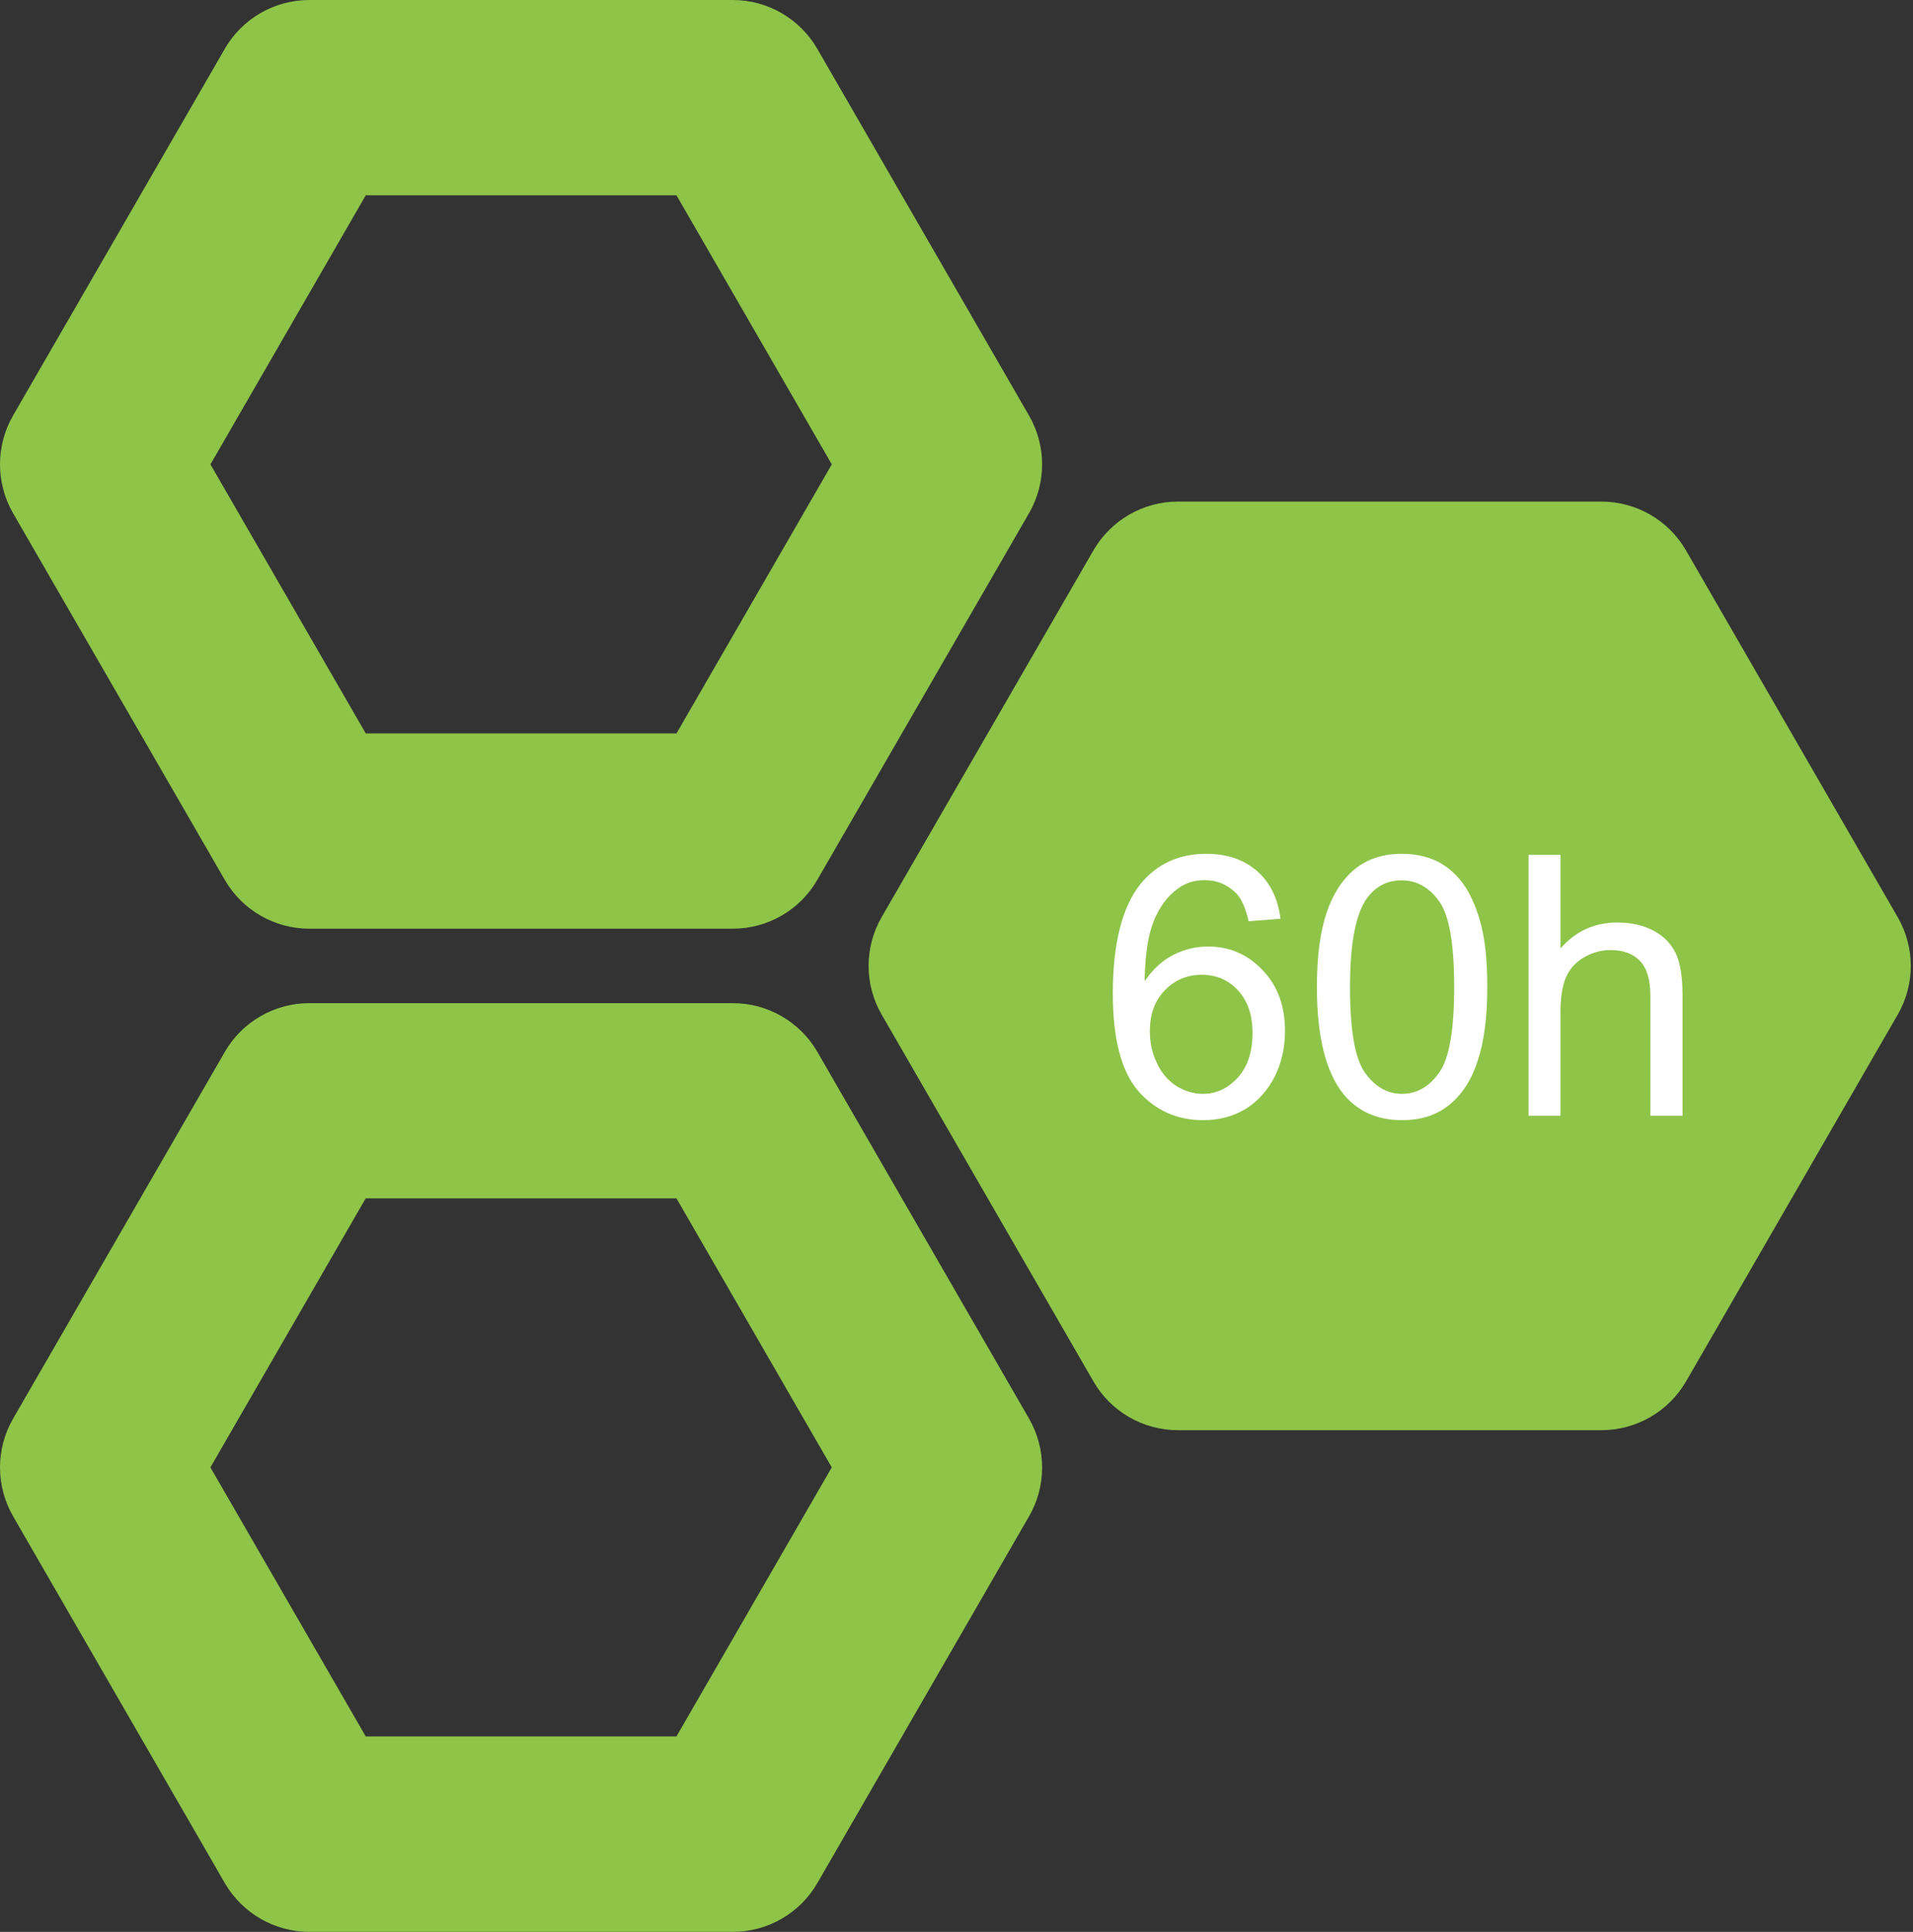 <svg xmlns="http://www.w3.org/2000/svg" xmlns:xlink="http://www.w3.org/1999/xlink" xmlns:serif="http://www.serif.com/" width="100%" height="100%" viewBox="0 0 201 203" xml:space="preserve" style="fill-rule:evenodd;clip-rule:evenodd;stroke-linejoin:round;stroke-miterlimit:2;"><rect x="0" y="0" width="201" height="203" fill="#333333" stroke="none"/>    <g transform="matrix(1,0,0,1,-2877.26,-488.617)">        <g transform="matrix(1,0,0,1,2131,0)">            <g transform="matrix(4.295,0,0,4.295,745.145,488.617)">                <path d="M5.759,21.527C6.185,22.265 6.974,22.721 7.827,22.721L18.186,22.721C19.04,22.721 19.829,22.265 20.253,21.527L25.433,12.556C25.86,11.816 25.86,10.906 25.433,10.166L20.253,1.194C19.826,0.456 19.038,0 18.187,0L7.827,0C6.973,0 6.183,0.456 5.759,1.194L0.579,10.166C0.153,10.905 0.153,11.815 0.579,12.556L5.759,21.527ZM9.207,4.779L16.809,4.779L20.608,11.361L16.809,17.943L9.207,17.943L5.408,11.361L9.207,4.779ZM20.255,25.734C19.829,24.998 19.04,24.542 18.187,24.542L7.827,24.542C6.973,24.542 6.184,24.998 5.76,25.734L0.58,34.707C0.153,35.445 0.153,36.355 0.58,37.097L5.76,46.071C6.187,46.807 6.975,47.263 7.827,47.263L18.186,47.263C19.04,47.263 19.83,46.807 20.254,46.071L25.434,37.097C25.86,36.36 25.86,35.45 25.434,34.707L20.255,25.734ZM16.808,42.482L9.207,42.482L5.407,35.9L9.206,29.318L16.808,29.318L20.607,35.9L16.808,42.482ZM46.684,24.824L41.506,33.797C41.077,34.535 40.288,34.99 39.436,34.99L29.077,34.99C28.223,34.99 27.434,34.535 27.009,33.797L21.829,24.824C21.401,24.086 21.401,23.176 21.829,22.435L27.009,13.464C27.438,12.726 28.224,12.271 29.077,12.271L39.434,12.271C40.288,12.271 41.077,12.726 41.504,13.464L46.682,22.435C47.111,23.176 47.111,24.086 46.684,24.824Z" style="fill:rgb(142,196,72);fill-rule:nonzero;"></path>            </g>            <g transform="matrix(3.191,0,0,3.191,-8865.09,-1778.76)">                <path d="M3054.18,740.808L3053.13,740.89C3053.04,740.476 3052.91,740.175 3052.74,739.987C3052.45,739.687 3052.1,739.536 3051.68,739.536C3051.34,739.536 3051.05,739.63 3050.8,739.817C3050.46,740.06 3050.2,740.413 3050.01,740.878C3049.82,741.343 3049.72,742.005 3049.71,742.864C3049.97,742.478 3050.28,742.19 3050.64,742.003C3051.01,741.815 3051.39,741.722 3051.8,741.722C3052.5,741.722 3053.1,741.981 3053.59,742.498C3054.09,743.016 3054.33,743.685 3054.33,744.505C3054.33,745.044 3054.22,745.545 3053.99,746.008C3053.75,746.471 3053.43,746.825 3053.03,747.071C3052.62,747.317 3052.16,747.44 3051.64,747.44C3050.77,747.44 3050.05,747.117 3049.49,746.471C3048.94,745.824 3048.66,744.759 3048.66,743.274C3048.66,741.614 3048.97,740.407 3049.58,739.653C3050.12,738.997 3050.84,738.669 3051.74,738.669C3052.42,738.669 3052.97,738.858 3053.41,739.237C3053.84,739.616 3054.1,740.14 3054.18,740.808ZM3049.88,744.511C3049.88,744.874 3049.95,745.222 3050.11,745.554C3050.26,745.886 3050.48,746.139 3050.75,746.313C3051.03,746.486 3051.32,746.573 3051.63,746.573C3052.07,746.573 3052.45,746.394 3052.78,746.034C3053.1,745.675 3053.26,745.187 3053.26,744.569C3053.26,743.976 3053.1,743.508 3052.78,743.166C3052.47,742.824 3052.07,742.653 3051.59,742.653C3051.11,742.653 3050.7,742.824 3050.37,743.166C3050.04,743.508 3049.88,743.956 3049.88,744.511Z" style="fill:white;fill-rule:nonzero;"></path>                <path d="M3055.38,743.058C3055.38,742.042 3055.49,741.225 3055.7,740.606C3055.91,739.986 3056.22,739.509 3056.63,739.173C3057.04,738.837 3057.56,738.669 3058.18,738.669C3058.64,738.669 3059.05,738.762 3059.4,738.947C3059.74,739.133 3060.03,739.4 3060.26,739.75C3060.49,740.1 3060.66,740.525 3060.79,741.027C3060.92,741.529 3060.99,742.206 3060.99,743.058C3060.99,744.065 3060.88,744.879 3060.67,745.498C3060.47,746.117 3060.16,746.596 3059.74,746.934C3059.33,747.272 3058.81,747.44 3058.18,747.44C3057.36,747.44 3056.7,747.144 3056.23,746.55C3055.67,745.835 3055.38,744.671 3055.38,743.058ZM3056.47,743.058C3056.47,744.468 3056.63,745.406 3056.96,745.873C3057.29,746.34 3057.7,746.573 3058.18,746.573C3058.67,746.573 3059.08,746.339 3059.41,745.87C3059.74,745.401 3059.9,744.464 3059.9,743.058C3059.9,741.644 3059.74,740.704 3059.41,740.239C3059.08,739.774 3058.66,739.542 3058.17,739.542C3057.69,739.542 3057.3,739.747 3057.01,740.157C3056.65,740.681 3056.47,741.647 3056.47,743.058Z" style="fill:white;fill-rule:nonzero;"></path>                <path d="M3062.35,747.294L3062.35,738.704L3063.4,738.704L3063.4,741.786C3063.9,741.216 3064.52,740.931 3065.27,740.931C3065.73,740.931 3066.13,741.022 3066.47,741.203C3066.81,741.385 3067.05,741.636 3067.2,741.956C3067.35,742.276 3067.42,742.741 3067.42,743.351L3067.42,747.294L3066.36,747.294L3066.36,743.351C3066.36,742.823 3066.25,742.439 3066.02,742.199C3065.79,741.959 3065.47,741.839 3065.05,741.839C3064.74,741.839 3064.44,741.92 3064.17,742.082C3063.89,742.244 3063.7,742.464 3063.58,742.741C3063.46,743.019 3063.4,743.401 3063.4,743.89L3063.4,747.294L3062.35,747.294Z" style="fill:white;fill-rule:nonzero;"></path>            </g>        </g>    </g></svg>